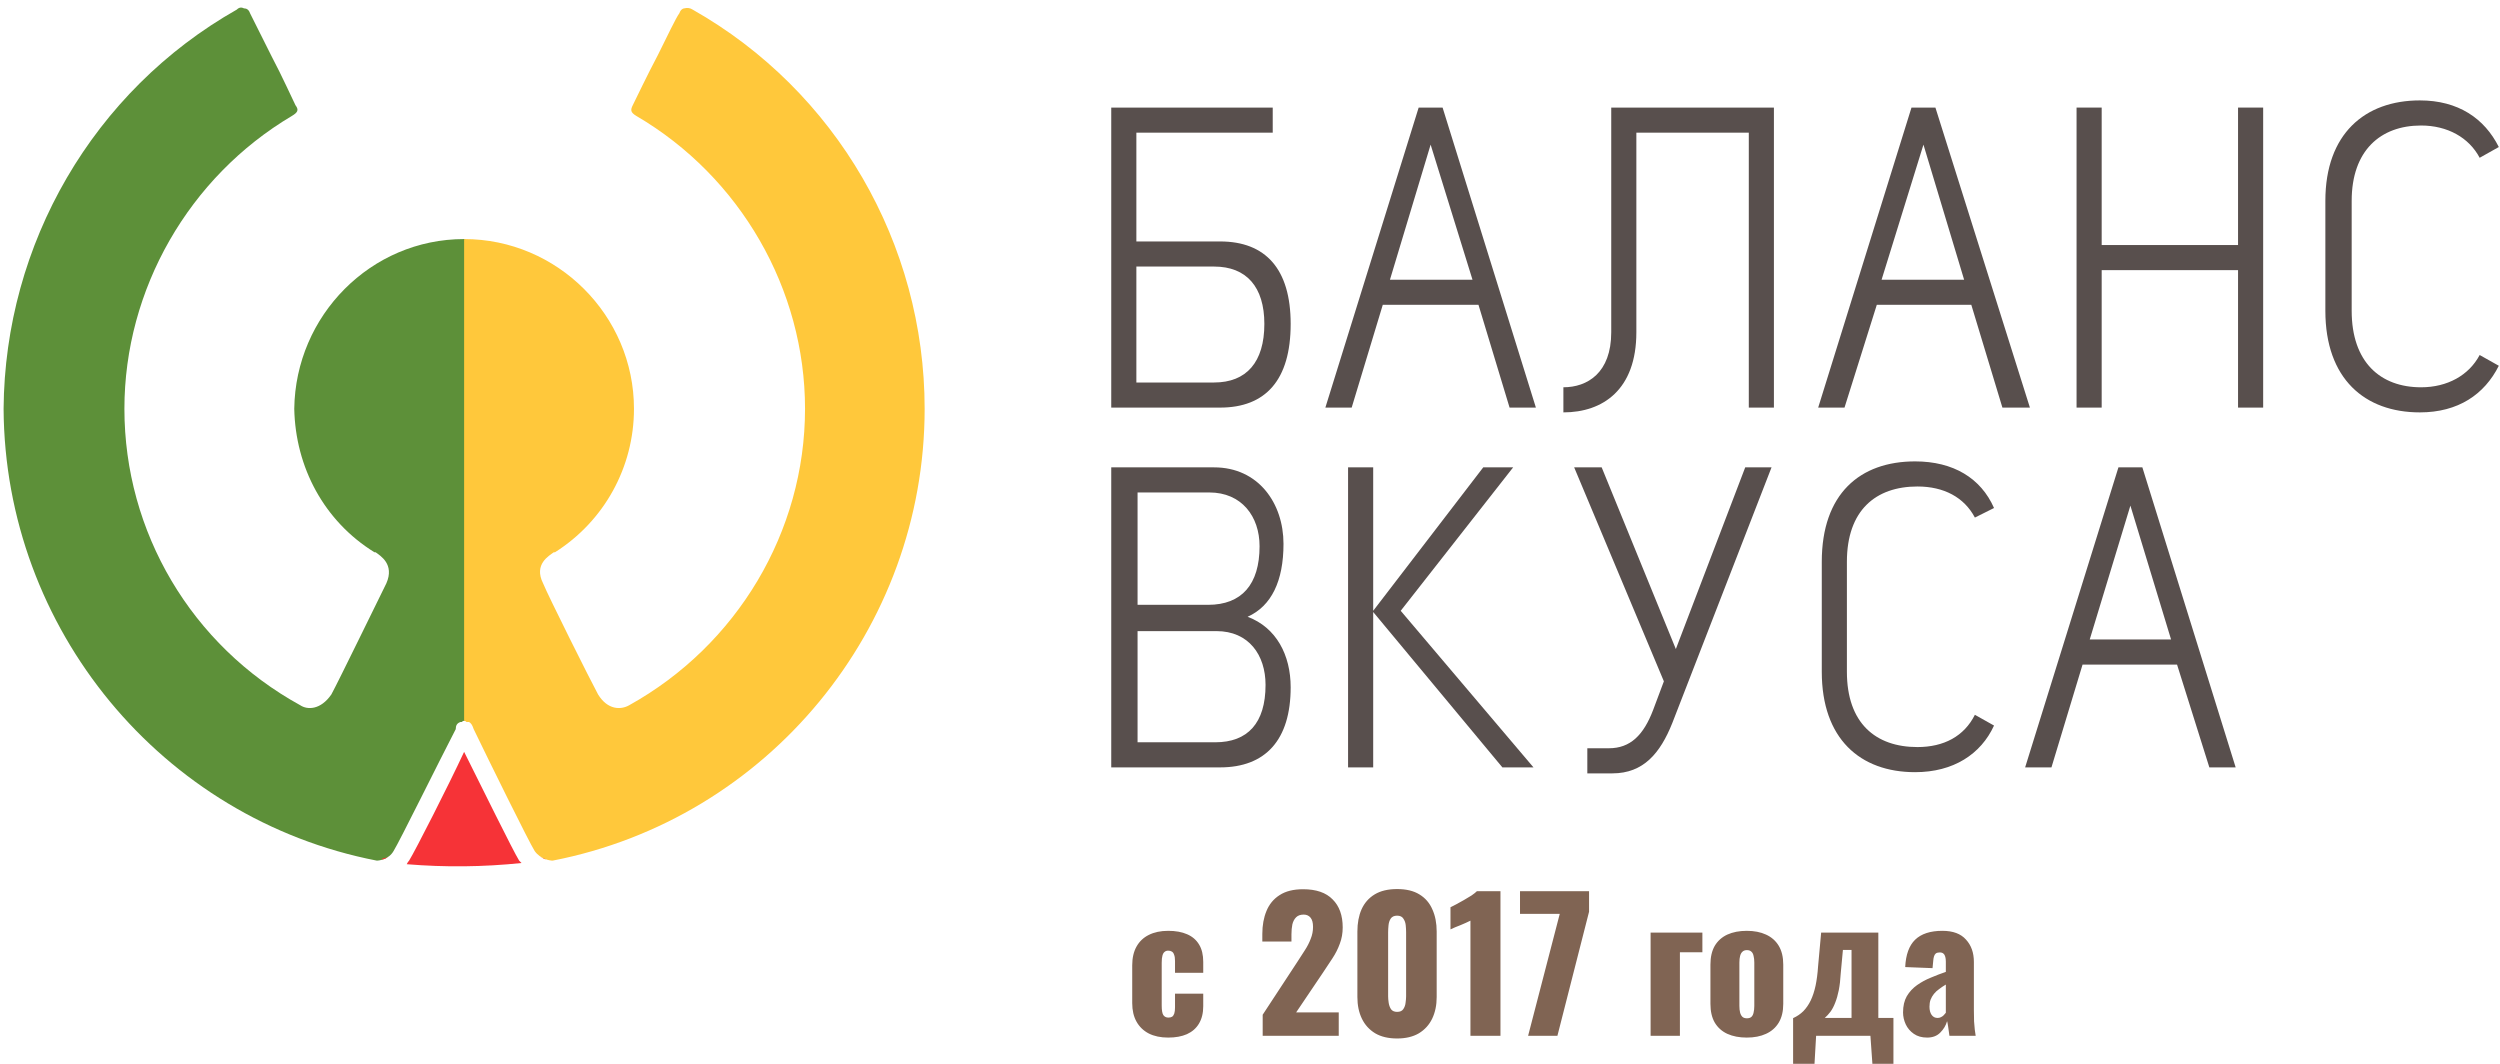 <?xml version="1.0" encoding="UTF-8"?> <svg xmlns="http://www.w3.org/2000/svg" width="329" height="140" viewBox="0 0 329 140" fill="none"> <path fill-rule="evenodd" clip-rule="evenodd" d="M149.546 17.461V31.775H160.564C166.546 31.775 169.852 35.393 169.852 42.629C169.852 50.022 166.546 53.64 160.564 53.64H146.24V14.157H167.491V17.461H149.546ZM149.546 50.337H159.777C164.028 50.337 166.389 47.663 166.389 42.629C166.389 37.753 164.028 35.079 159.777 35.079H149.546V50.337Z" fill="#584F4D"></path> <path fill-rule="evenodd" clip-rule="evenodd" d="M198.66 53.64L194.567 40.112H181.974L177.881 53.64H174.418L186.696 14.157H189.845L202.123 53.64H198.66ZM193.78 36.809L188.271 19.034L182.918 36.809H193.78Z" fill="#584F4D"></path> <path d="M230.142 53.64V17.461H215.345V43.73C215.345 51.281 210.937 54.27 205.742 54.27V50.966C208.891 50.966 212.039 49.079 212.039 43.73V14.157H233.447V53.64H230.142Z" fill="#584F4D"></path> <path fill-rule="evenodd" clip-rule="evenodd" d="M263.516 53.64L259.423 40.112H246.987L242.737 53.64H239.273L251.552 14.157H254.7L267.136 53.64H263.516ZM258.478 36.809L253.126 19.034L247.617 36.809H258.478Z" fill="#584F4D"></path> <path d="M294.527 53.64V35.55H276.581V53.64H273.275V14.157H276.581V32.247H294.527V14.157H297.832V53.64H294.527Z" fill="#584F4D"></path> <path d="M306.018 26.427C306.018 17.618 311.212 13.214 318.453 13.214C323.491 13.214 326.954 15.573 328.843 19.349L326.324 20.764C324.908 18.09 322.074 16.517 318.611 16.517C313.259 16.517 309.481 19.821 309.481 26.427V40.899C309.481 47.663 313.259 50.967 318.611 50.967C322.074 50.967 324.908 49.394 326.324 46.719L328.843 48.135C326.954 51.91 323.491 54.27 318.453 54.27C311.212 54.27 306.018 49.866 306.018 40.899V26.427Z" fill="#584F4D"></path> <path fill-rule="evenodd" clip-rule="evenodd" d="M159.777 61.505C165.602 61.505 168.908 66.224 168.908 71.572C168.908 76.449 167.333 79.752 164.185 81.168C167.963 82.584 169.852 86.201 169.852 90.449C169.852 97.37 166.546 100.988 160.564 100.988H146.24V61.505H159.777ZM149.703 97.685H159.935C164.185 97.685 166.546 95.168 166.546 90.134C166.546 86.201 164.342 83.055 160.092 83.055H149.703V97.685ZM149.703 79.595H158.99C163.398 79.595 165.759 76.921 165.759 71.887C165.759 67.954 163.398 64.808 159.148 64.808H149.703V79.595Z" fill="#584F4D"></path> <path d="M201.806 100.988H197.713L180.712 80.539V100.988H177.406V61.505H180.712V80.381L195.194 61.505H199.13L184.333 80.381L201.806 100.988Z" fill="#584F4D"></path> <path d="M220.068 95.168C218.494 99.1 216.29 101.775 212.197 101.775H208.892V98.471H211.725C214.559 98.471 216.29 96.741 217.55 93.438L218.966 89.662L207.16 61.505H210.781L220.541 85.415L229.671 61.505H233.134L220.068 95.168Z" fill="#584F4D"></path> <path d="M239.746 73.932C239.746 64.966 244.783 60.719 252.025 60.719C257.062 60.719 260.682 62.921 262.414 66.854L259.895 68.112C258.479 65.438 255.803 64.022 252.339 64.022C246.83 64.022 243.052 67.168 243.052 73.932V88.404C243.052 95.168 246.83 98.314 252.339 98.314C255.803 98.314 258.479 96.898 259.895 94.067L262.414 95.483C260.682 99.258 257.062 101.618 252.025 101.618C244.783 101.618 239.746 97.213 239.746 88.404V73.932Z" fill="#584F4D"></path> <path fill-rule="evenodd" clip-rule="evenodd" d="M290.75 100.988L286.5 87.46H274.064L269.971 100.988H266.508L278.786 61.505H281.935L294.213 100.988H290.75ZM285.713 84.157L280.36 66.539L275.008 84.157H285.713Z" fill="#584F4D"></path> <path d="M61.078 31.461C61.078 31.461 61.13 31.461 61.235 31.461V53.641V94.854C61.13 94.854 61.078 94.854 61.078 94.854C60.973 94.854 60.868 94.907 60.763 95.012C60.658 95.012 60.606 95.012 60.606 95.012C60.133 95.169 59.976 95.484 59.976 95.955C57.772 100.203 52.578 110.742 51.79 112C51.161 113.101 49.901 113.259 49.587 113.259C21.252 107.753 0.63 82.742 0.473 53.798C0.63 32.09 12.279 11.955 31.169 1.259C31.484 0.944 31.799 0.944 32.113 1.101C32.428 1.101 32.743 1.259 32.9 1.731C33.215 2.36 34.475 4.877 35.734 7.394C37.151 10.068 38.41 12.899 38.882 13.843C39.355 14.472 39.197 14.787 38.41 15.259C24.872 23.281 16.372 38.068 16.372 53.798C16.372 70 25.187 84.944 39.512 92.809C40.456 93.439 42.188 93.438 43.605 91.393C44.549 89.663 50.059 78.337 50.846 76.764C51.948 74.247 50.059 73.146 49.429 72.674H49.272C42.66 68.585 38.882 61.506 38.725 53.798C38.882 41.528 48.8 31.461 61.078 31.461Z" fill="#5D9039"></path> <path fill-rule="evenodd" clip-rule="evenodd" d="M71.153 112.786C71.363 112.891 71.573 112.943 71.783 112.943V113.101C71.573 112.996 71.363 112.891 71.153 112.786ZM50.217 113.101L50.374 112.943C50.584 112.943 50.794 112.891 51.004 112.786C50.794 112.996 50.532 113.101 50.217 113.101ZM68.635 113.573C63.597 114.097 58.56 114.149 53.523 113.73C53.627 113.52 53.732 113.363 53.837 113.258C54.624 112 59.032 103.348 61.078 98.943C63.282 103.348 67.533 112 68.32 113.258C68.425 113.363 68.529 113.468 68.635 113.573ZM61.236 94.853C61.131 94.853 61.078 94.853 61.078 94.853C61.078 94.853 61.131 94.853 61.236 94.853Z" fill="#F63337"></path> <path d="M70.366 112C69.579 110.742 64.384 100.202 62.337 95.955C62.18 95.483 62.023 95.169 61.708 95.011C61.603 95.011 61.55 95.011 61.55 95.011C61.55 95.011 61.498 95.011 61.393 95.011C61.288 94.907 61.183 94.854 61.078 94.854V53.641V31.461C73.357 31.461 83.431 41.528 83.431 53.798C83.431 61.506 79.496 68.584 73.042 72.674H72.884C72.255 73.146 70.208 74.247 71.468 76.764C72.097 78.337 77.764 89.663 78.709 91.393C79.968 93.438 81.7 93.438 82.802 92.809C96.969 84.944 105.942 70 105.942 53.798C105.942 38.068 97.441 23.281 83.746 15.259C82.959 14.787 82.959 14.472 83.274 13.843C83.746 12.899 85.163 9.91 86.58 7.236C87.839 4.719 88.941 2.36 89.413 1.73C89.57 1.259 89.885 1.101 90.043 1.101C90.462 0.996 90.83 1.049 91.145 1.259C110.035 11.955 121.683 32.09 121.683 53.798C121.683 82.742 101.062 107.753 72.727 113.259C72.412 113.259 71.153 113.101 70.366 112Z" fill="#FFC83B"></path> <path d="M153.732 136.546C152.739 136.546 151.887 136.366 151.177 136.006C150.483 135.646 149.946 135.129 149.568 134.456C149.189 133.782 149 132.968 149 132.012V127.032C149 126.061 149.189 125.238 149.568 124.565C149.946 123.891 150.483 123.382 151.177 123.038C151.887 122.678 152.739 122.497 153.732 122.497C154.71 122.497 155.539 122.646 156.217 122.944C156.911 123.241 157.439 123.696 157.802 124.306C158.165 124.902 158.346 125.661 158.346 126.585V128.018H154.632V126.468C154.632 126.108 154.592 125.833 154.513 125.646C154.45 125.442 154.348 125.301 154.206 125.223C154.079 125.144 153.922 125.105 153.732 125.105C153.543 125.105 153.385 125.16 153.259 125.27C153.133 125.364 153.038 125.528 152.975 125.763C152.912 125.982 152.881 126.296 152.881 126.703V132.341C152.881 132.952 152.952 133.367 153.094 133.586C153.251 133.806 153.472 133.915 153.756 133.915C153.961 133.915 154.127 133.876 154.253 133.798C154.379 133.704 154.474 133.563 154.537 133.375C154.6 133.171 154.632 132.905 154.632 132.576V130.767H158.346V132.412C158.346 133.32 158.157 134.087 157.779 134.714C157.416 135.325 156.887 135.787 156.193 136.1C155.515 136.398 154.695 136.546 153.732 136.546ZM166.169 136.312V133.539L170.76 126.538C171.108 126.021 171.432 125.52 171.73 125.035C172.047 124.549 172.298 124.056 172.487 123.555C172.693 123.054 172.795 122.529 172.795 121.981C172.795 121.432 172.686 121.025 172.464 120.759C172.243 120.493 171.943 120.36 171.564 120.36C171.138 120.36 170.807 120.477 170.571 120.712C170.334 120.947 170.168 121.26 170.074 121.652C169.995 122.043 169.955 122.482 169.955 122.967V123.907H166.122V122.897C166.122 121.769 166.304 120.767 166.666 119.89C167.03 118.997 167.606 118.3 168.394 117.799C169.184 117.282 170.216 117.023 171.493 117.023C173.213 117.023 174.508 117.47 175.374 118.363C176.259 119.24 176.699 120.469 176.699 122.051C176.699 122.819 176.573 123.531 176.32 124.189C176.084 124.847 175.762 125.489 175.35 126.115C174.957 126.726 174.531 127.368 174.073 128.042L170.571 133.234H176.178V136.312H166.169ZM183.861 136.664C182.709 136.664 181.748 136.437 180.975 135.983C180.201 135.513 179.619 134.871 179.224 134.056C178.829 133.242 178.632 132.294 178.632 131.213V122.591C178.632 121.479 178.814 120.508 179.176 119.678C179.555 118.832 180.13 118.175 180.904 117.705C181.677 117.235 182.662 117 183.861 117C185.061 117 186.038 117.235 186.795 117.705C187.569 118.175 188.137 118.832 188.499 119.678C188.878 120.508 189.067 121.479 189.067 122.591V131.213C189.067 132.278 188.87 133.226 188.475 134.056C188.08 134.871 187.498 135.513 186.724 135.983C185.951 136.437 184.997 136.664 183.861 136.664ZM183.861 133.163C184.24 133.163 184.507 133.046 184.666 132.811C184.839 132.56 184.942 132.278 184.973 131.965C185.021 131.636 185.044 131.354 185.044 131.12V122.685C185.044 122.419 185.028 122.122 184.997 121.793C184.966 121.448 184.862 121.151 184.689 120.9C184.531 120.634 184.256 120.501 183.861 120.501C183.466 120.501 183.182 120.634 183.009 120.9C182.851 121.151 182.756 121.448 182.726 121.793C182.695 122.122 182.678 122.419 182.678 122.685V131.12C182.678 131.354 182.702 131.636 182.749 131.965C182.797 132.278 182.898 132.56 183.057 132.811C183.23 133.046 183.499 133.163 183.861 133.163ZM193.51 136.312V121.158C193.337 121.252 193.14 121.346 192.918 121.44C192.698 121.534 192.462 121.636 192.209 121.746C191.972 121.84 191.735 121.934 191.499 122.028C191.278 122.122 191.073 122.216 190.883 122.309V119.396C191.058 119.302 191.302 119.177 191.617 119.02C191.934 118.848 192.272 118.66 192.634 118.457C192.998 118.253 193.337 118.049 193.652 117.846C193.969 117.627 194.205 117.439 194.362 117.282H197.461V136.312H193.51ZM201.098 136.312L205.263 120.266H200.033V117.282H209.12V119.984L204.955 136.312H201.098ZM217.219 136.312V122.732H224.034V125.317H221.076V136.312H217.219ZM229.873 136.546C228.894 136.546 228.042 136.382 227.317 136.053C226.608 135.724 226.054 135.231 225.661 134.573C225.282 133.915 225.093 133.093 225.093 132.106V126.938C225.093 125.951 225.282 125.129 225.661 124.471C226.054 123.813 226.608 123.32 227.317 122.991C228.042 122.662 228.894 122.497 229.873 122.497C230.85 122.497 231.695 122.662 232.405 122.991C233.129 123.32 233.69 123.813 234.085 124.471C234.478 125.129 234.676 125.951 234.676 126.938V132.106C234.676 133.093 234.478 133.915 234.085 134.573C233.69 135.231 233.129 135.724 232.405 136.053C231.695 136.382 230.85 136.546 229.873 136.546ZM229.897 134.009C230.148 134.009 230.346 133.946 230.488 133.821C230.63 133.68 230.725 133.492 230.772 133.257C230.834 133.007 230.867 132.709 230.867 132.365V126.679C230.867 126.335 230.834 126.045 230.772 125.81C230.725 125.559 230.63 125.371 230.488 125.246C230.346 125.105 230.148 125.035 229.897 125.035C229.644 125.035 229.447 125.105 229.305 125.246C229.163 125.371 229.059 125.559 228.997 125.81C228.934 126.045 228.903 126.335 228.903 126.679V132.365C228.903 132.709 228.934 133.007 228.997 133.257C229.059 133.492 229.163 133.68 229.305 133.821C229.447 133.946 229.644 134.009 229.897 134.009ZM235.972 140V133.986C236.493 133.751 236.942 133.445 237.321 133.069C237.7 132.678 238.024 132.208 238.291 131.66C238.559 131.096 238.772 130.446 238.93 129.71C239.088 128.958 239.198 128.105 239.261 127.149L239.663 122.732H247.188V133.962H249.176V140H246.407L246.147 136.312H239.001L238.788 140H235.972ZM240.137 133.962H243.662V125.011H242.527L242.243 128.065C242.195 128.927 242.108 129.679 241.982 130.321C241.857 130.947 241.698 131.495 241.509 131.965C241.336 132.419 241.131 132.811 240.894 133.14C240.657 133.453 240.404 133.727 240.137 133.962ZM253.611 136.546C252.916 136.546 252.334 136.382 251.86 136.053C251.387 135.724 251.032 135.309 250.796 134.808C250.559 134.291 250.441 133.766 250.441 133.234C250.441 132.388 250.606 131.676 250.937 131.096C251.283 130.516 251.733 130.031 252.286 129.639C252.838 129.248 253.446 128.919 254.108 128.653C254.771 128.371 255.424 128.12 256.072 127.901V126.538C256.072 126.303 256.048 126.1 256.001 125.927C255.954 125.74 255.874 125.599 255.765 125.505C255.653 125.395 255.488 125.34 255.268 125.34C255.046 125.34 254.873 125.387 254.747 125.481C254.636 125.575 254.558 125.708 254.51 125.88C254.463 126.037 254.43 126.217 254.416 126.421L254.321 127.408L250.725 127.267C250.803 125.638 251.236 124.44 252.026 123.672C252.83 122.889 254.028 122.497 255.623 122.497C257.009 122.497 258.043 122.881 258.722 123.649C259.416 124.4 259.763 125.379 259.763 126.585V132.928C259.763 133.492 259.771 133.986 259.787 134.409C259.818 134.831 259.849 135.2 259.882 135.513C259.929 135.826 259.967 136.092 260 136.312H256.545C256.498 135.951 256.442 135.56 256.38 135.137C256.316 134.714 256.269 134.463 256.238 134.385C256.079 134.949 255.779 135.45 255.339 135.889C254.913 136.327 254.336 136.546 253.611 136.546ZM254.984 133.962C255.14 133.962 255.282 133.931 255.41 133.868C255.552 133.806 255.677 133.719 255.788 133.61C255.897 133.5 255.992 133.391 256.072 133.281V129.569C255.755 129.757 255.464 129.953 255.197 130.156C254.927 130.344 254.7 130.556 254.51 130.791C254.321 131.026 254.17 131.284 254.061 131.566C253.966 131.832 253.919 132.137 253.919 132.482C253.919 132.936 254.014 133.297 254.203 133.563C254.392 133.829 254.652 133.962 254.984 133.962Z" fill="#806453"></path> </svg> 